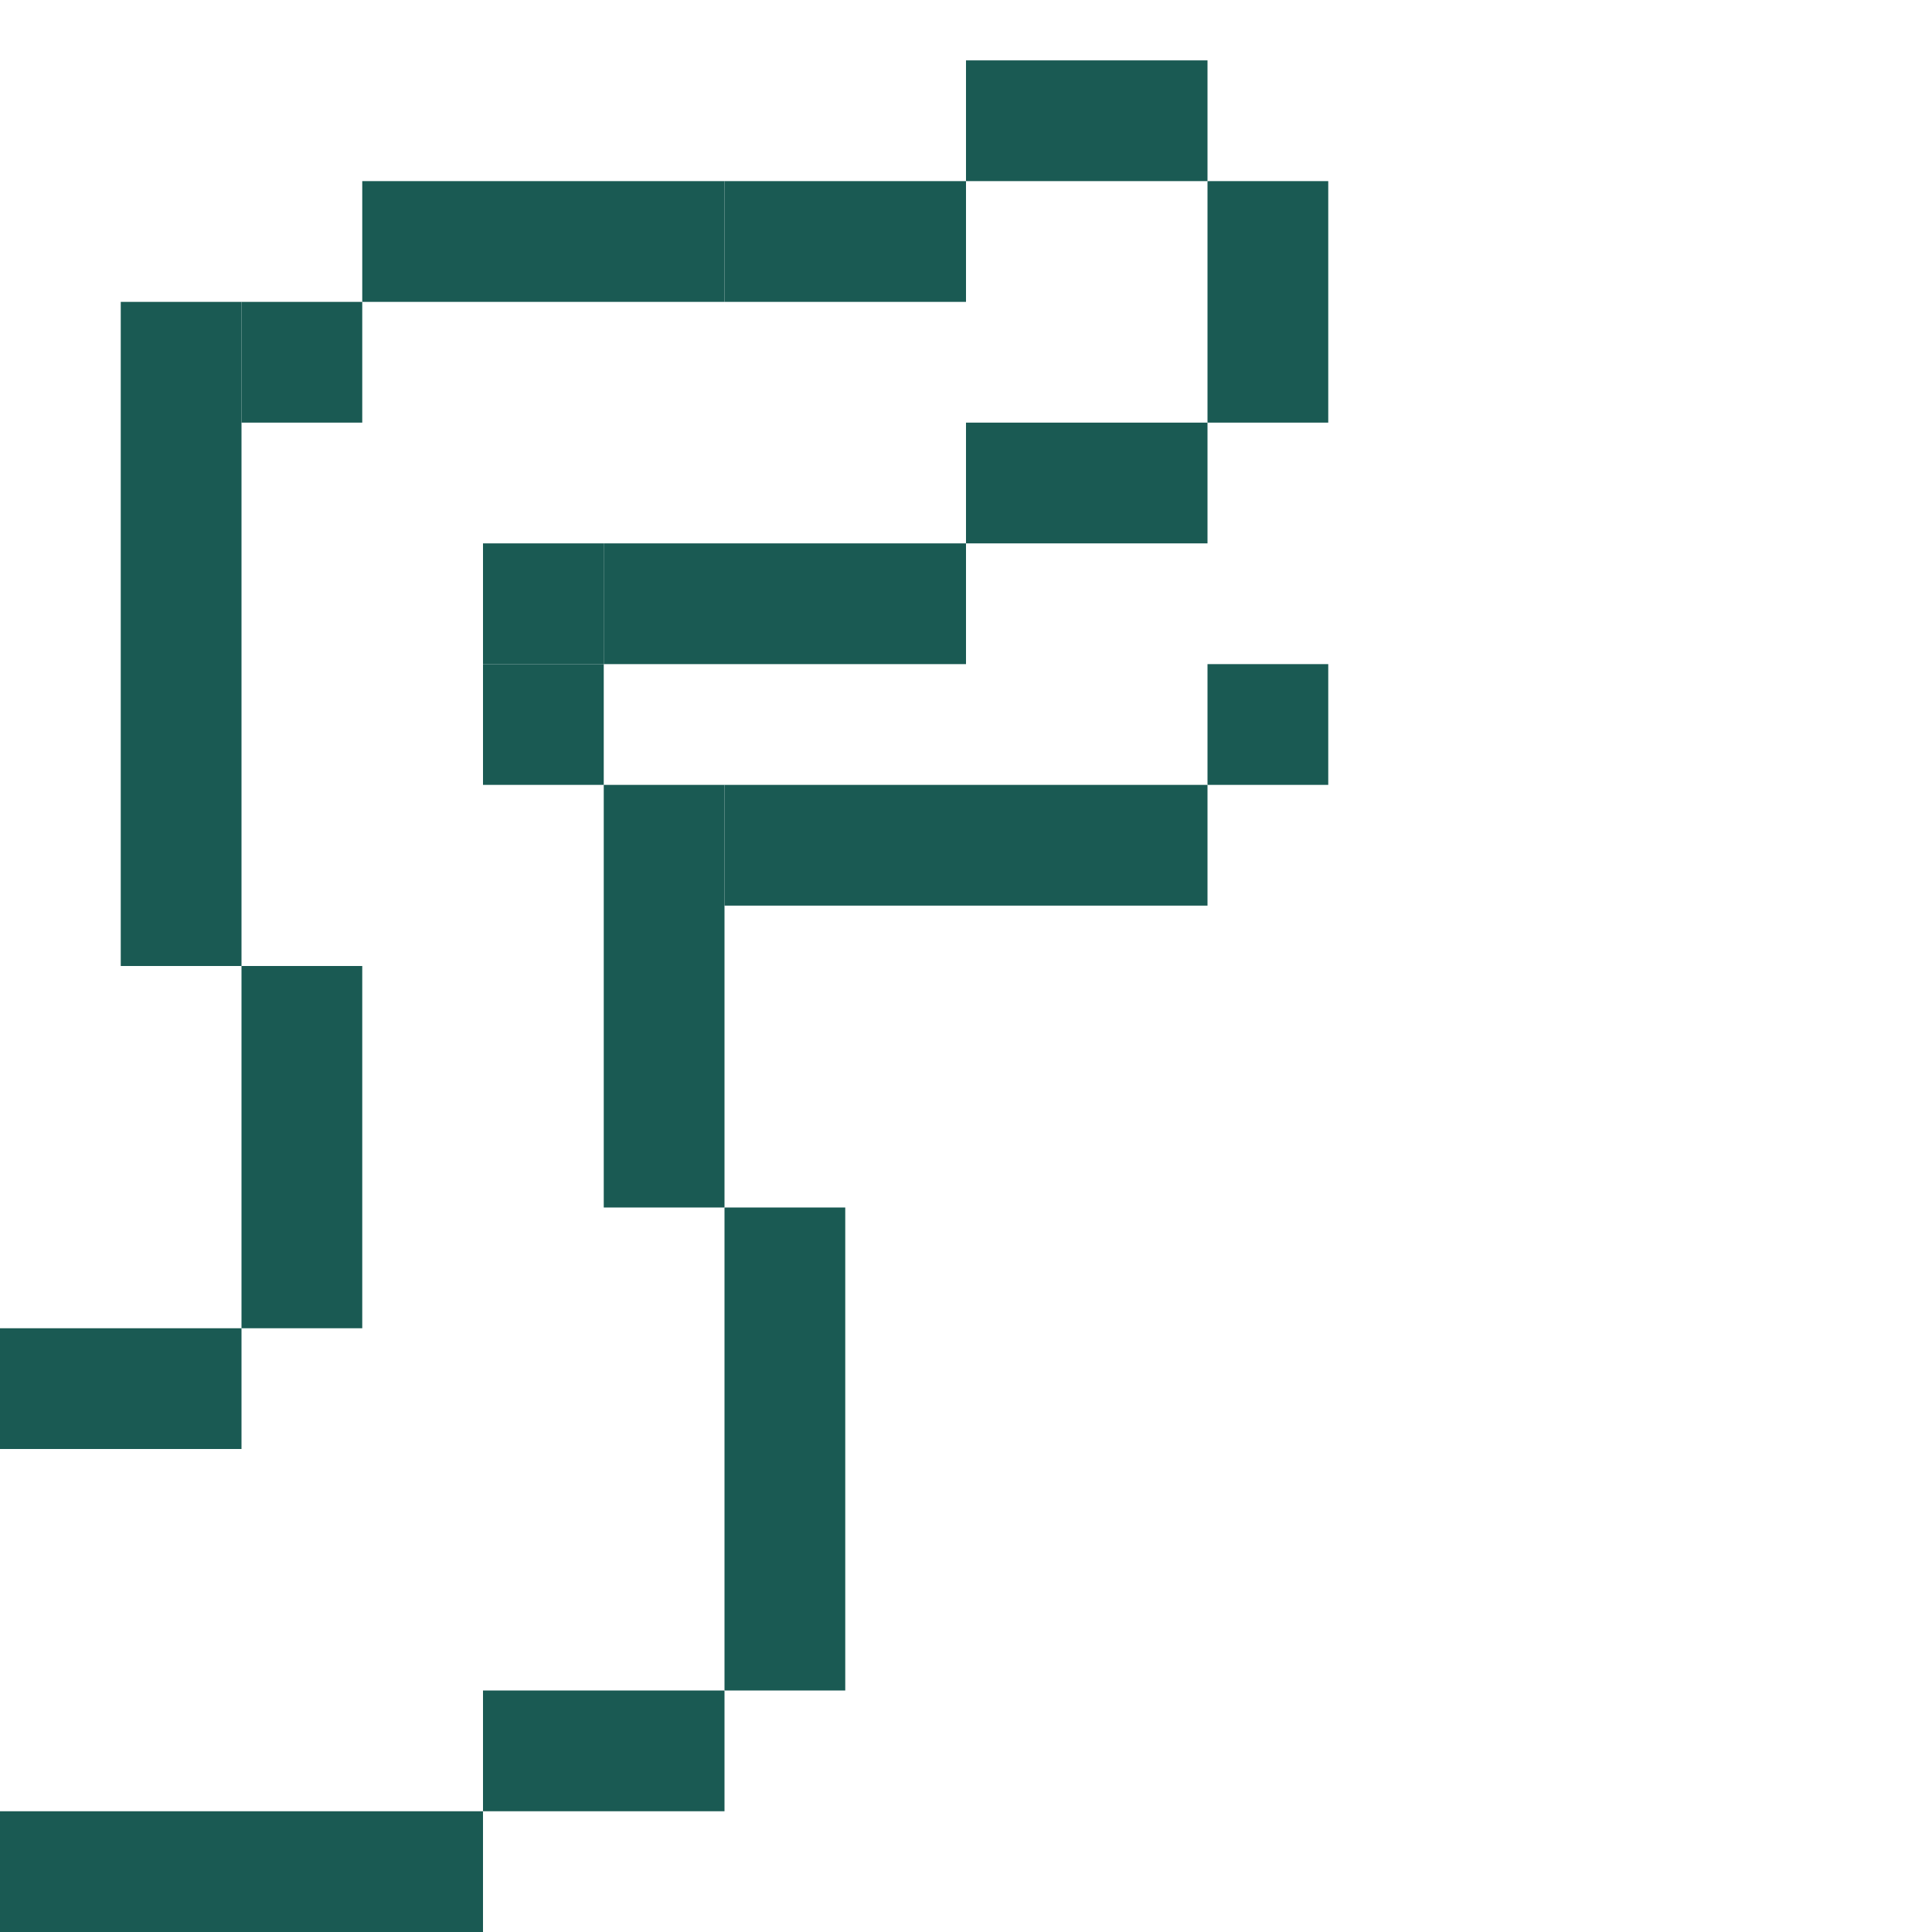 <svg width="160" height="160" viewBox="0 0 160 160" fill="none" xmlns="http://www.w3.org/2000/svg">
<path d="M50 65H60V100H50V65Z" fill="#1A5A53"/>
<path d="M40 55H50V65H40V55Z" fill="#1A5A53"/>
<path d="M40 45H50V55H40V45Z" fill="#1A5A53"/>
<path d="M50 45H80V55H50V45Z" fill="#1A5A53"/>
<path d="M30 15H60V25H30V15Z" fill="#1A5A53"/>
<path d="M80 35H100V45H80V35Z" fill="#1A5A53"/>
<path d="M100 55H110V65H100V55Z" fill="#1A5A53"/>
<path d="M20 25H30V35H20V25Z" fill="#1A5A53"/>
<path d="M80 5H100V15H80V5Z" fill="#1A5A53"/>
<path d="M60 15H80V25H60V15Z" fill="#1A5A53"/>
<path d="M100 15H110V35H100V15Z" fill="#1A5A53"/>
<path d="M60 65H100V75H60V65Z" fill="#1A5A53"/>
<path d="M10 25H20V80H10V25Z" fill="#1A5A53"/>
<path d="M20 80H30V110H20V80Z" fill="#1A5A53"/>
<path d="M60 140H40V150H60V140Z" fill="#1A5A53"/>
<path d="M40 150H0V160H40V150Z" fill="#1A5A53"/>
<path d="M20 110H0V120H20V110Z" fill="#1A5A53"/>
<path d="M70 100H60V140H70V100Z" fill="#1A5A53"/>
</svg>
